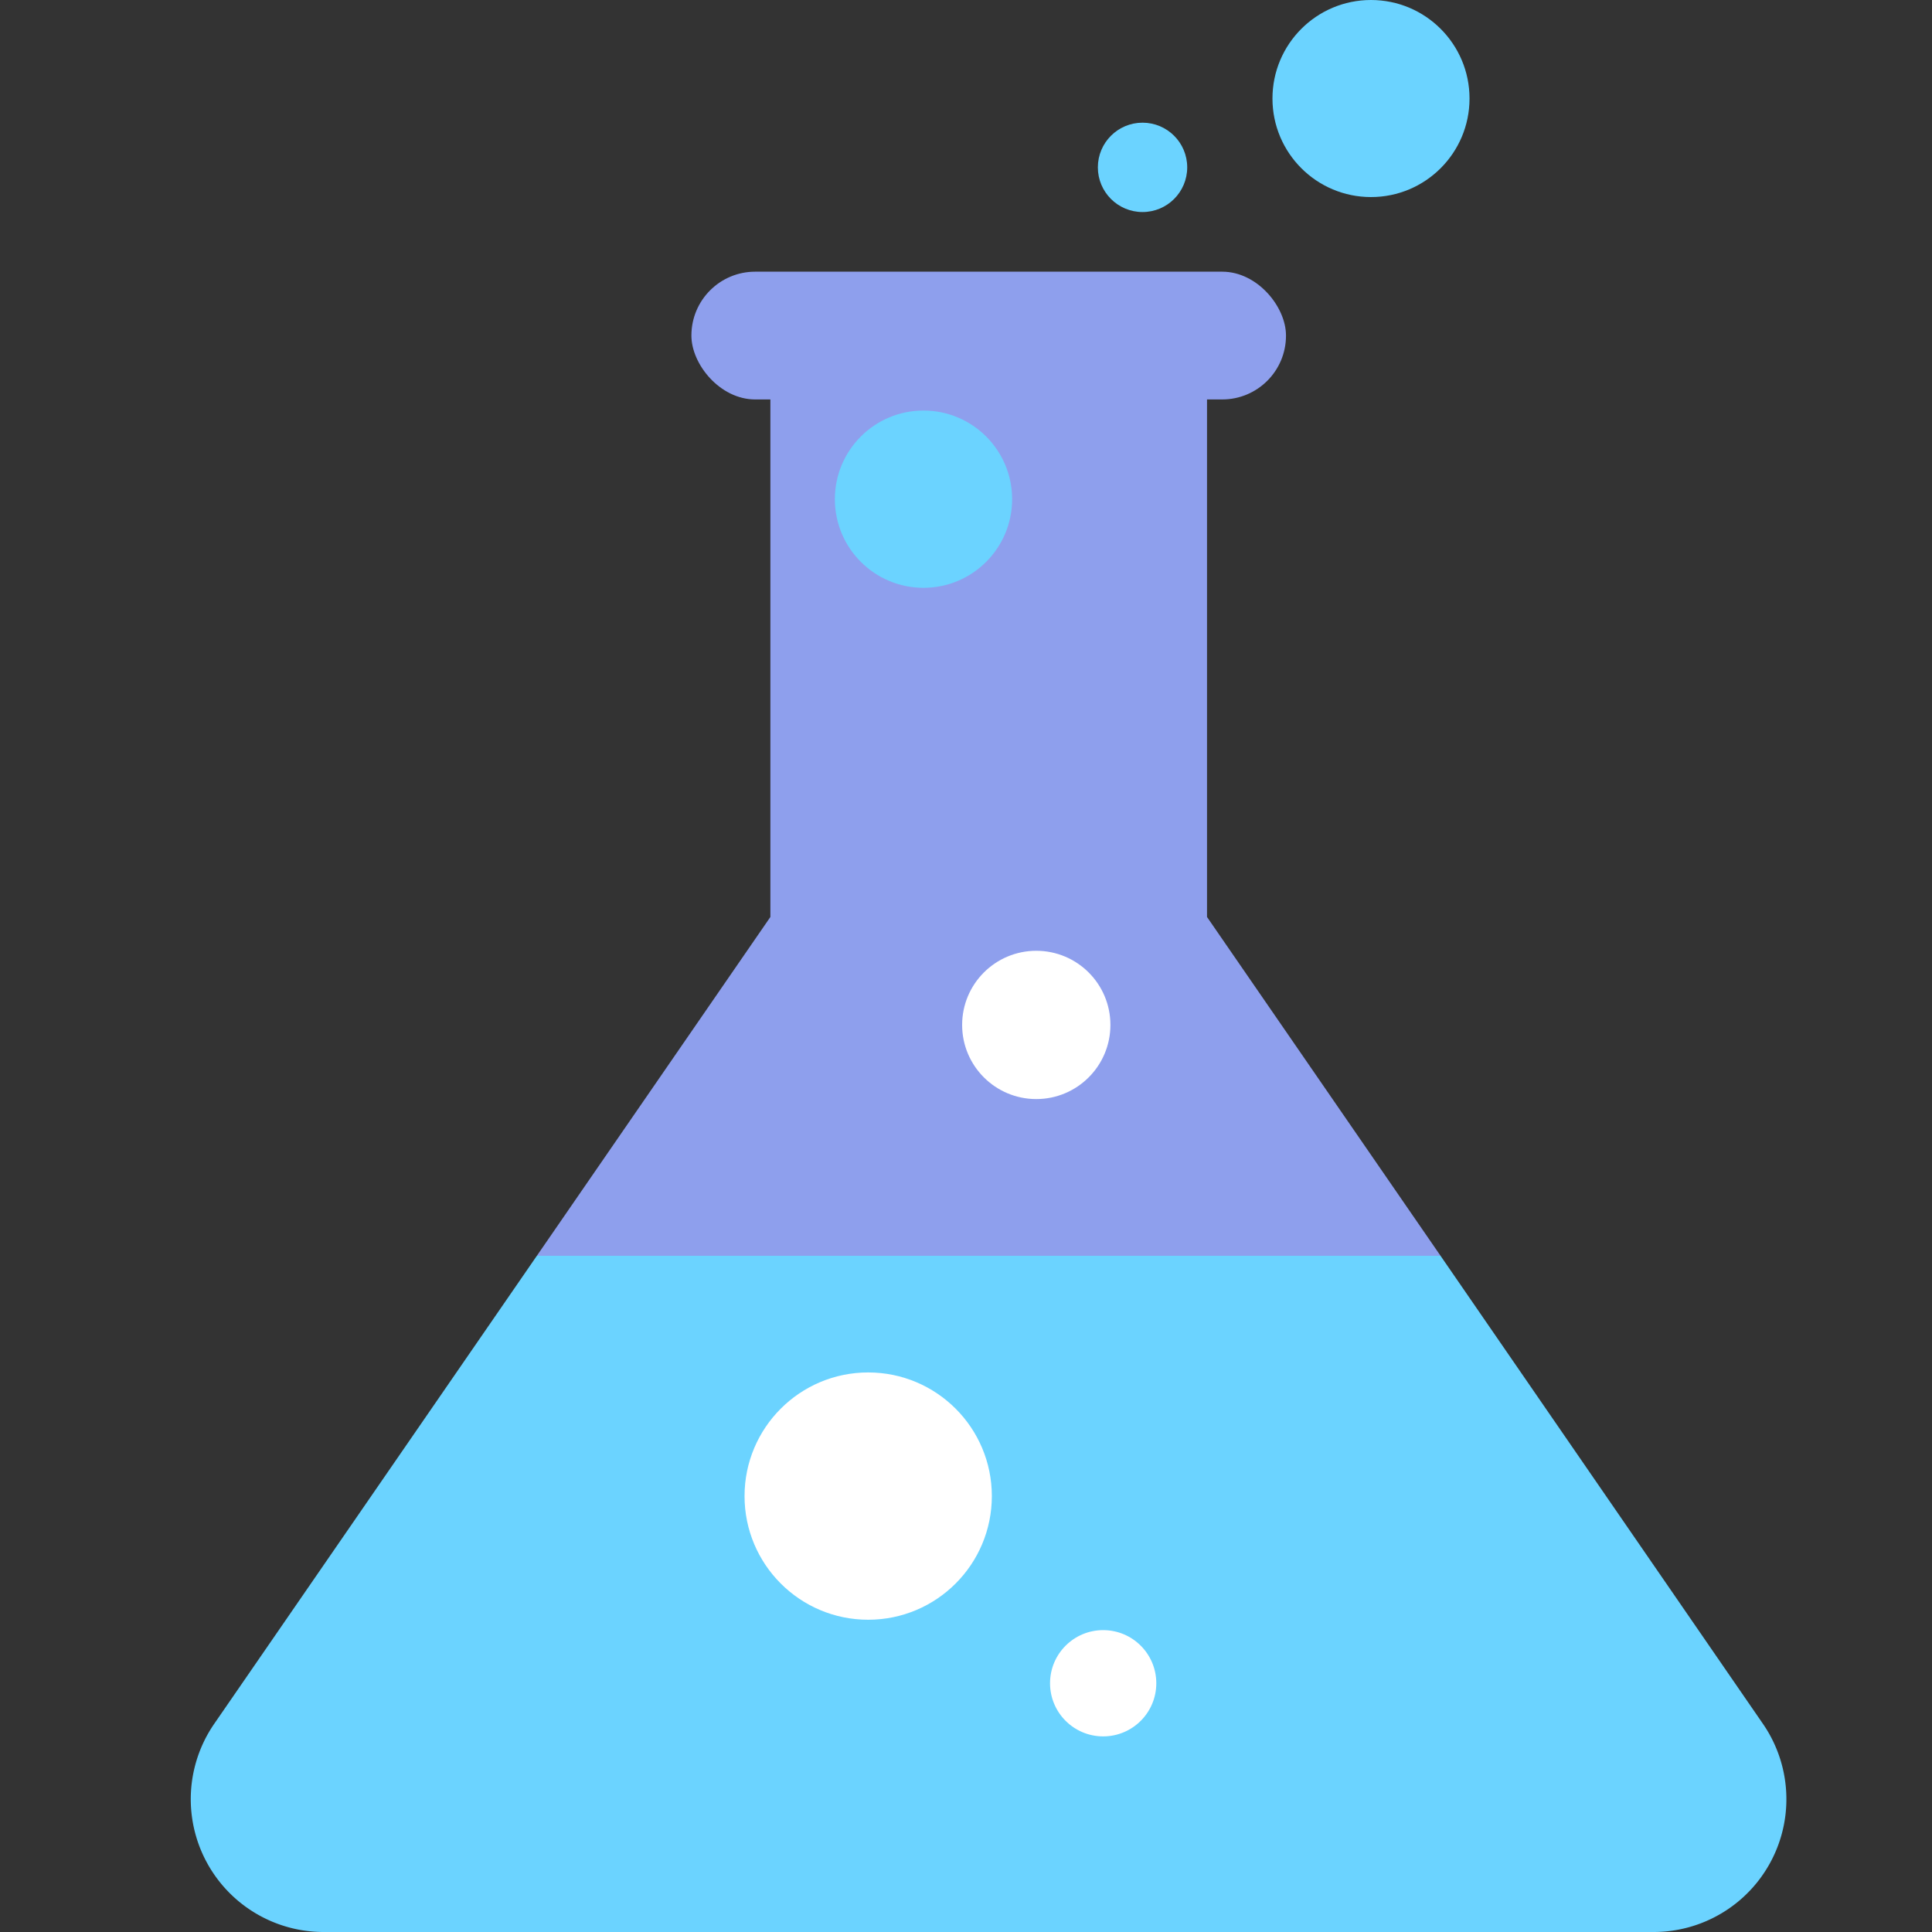 <svg id="图层_1" data-name="图层 1" xmlns="http://www.w3.org/2000/svg" viewBox="0 0 80 80"><rect x="0" y="0" width="80" height="80" fill="#333333" stroke="none"/><defs><style>.cls-1{fill:#8e9fed;}.cls-2{fill:#6bd3ff;}.cls-3{fill:#fff;}</style></defs><title>彩色图标</title><polygon class="cls-1" points="49.98 37.97 49.98 15.72 31.9 15.72 31.9 37.97 22.23 52 59.65 52 49.98 37.97"/><path class="cls-2" d="M59.65,52H22.23L8.87,71.38A5.5,5.5,0,0,0,13.4,80H68.47A5.5,5.5,0,0,0,73,71.38Z"/><circle class="cls-2" cx="56.77" cy="4.08" r="4.08"/><circle class="cls-2" cx="47.31" cy="6.93" r="1.85"/><rect class="cls-1" x="28.63" y="11.25" width="24.62" height="5.29" rx="2.64"/><circle class="cls-2" cx="38.24" cy="20.67" r="3.67"/><circle class="cls-3" cx="35.95" cy="61.95" r="5.12"/><circle class="cls-3" cx="42.91" cy="42.44" r="3.07"/><circle class="cls-3" cx="45.68" cy="69.7" r="2.2"/></svg>